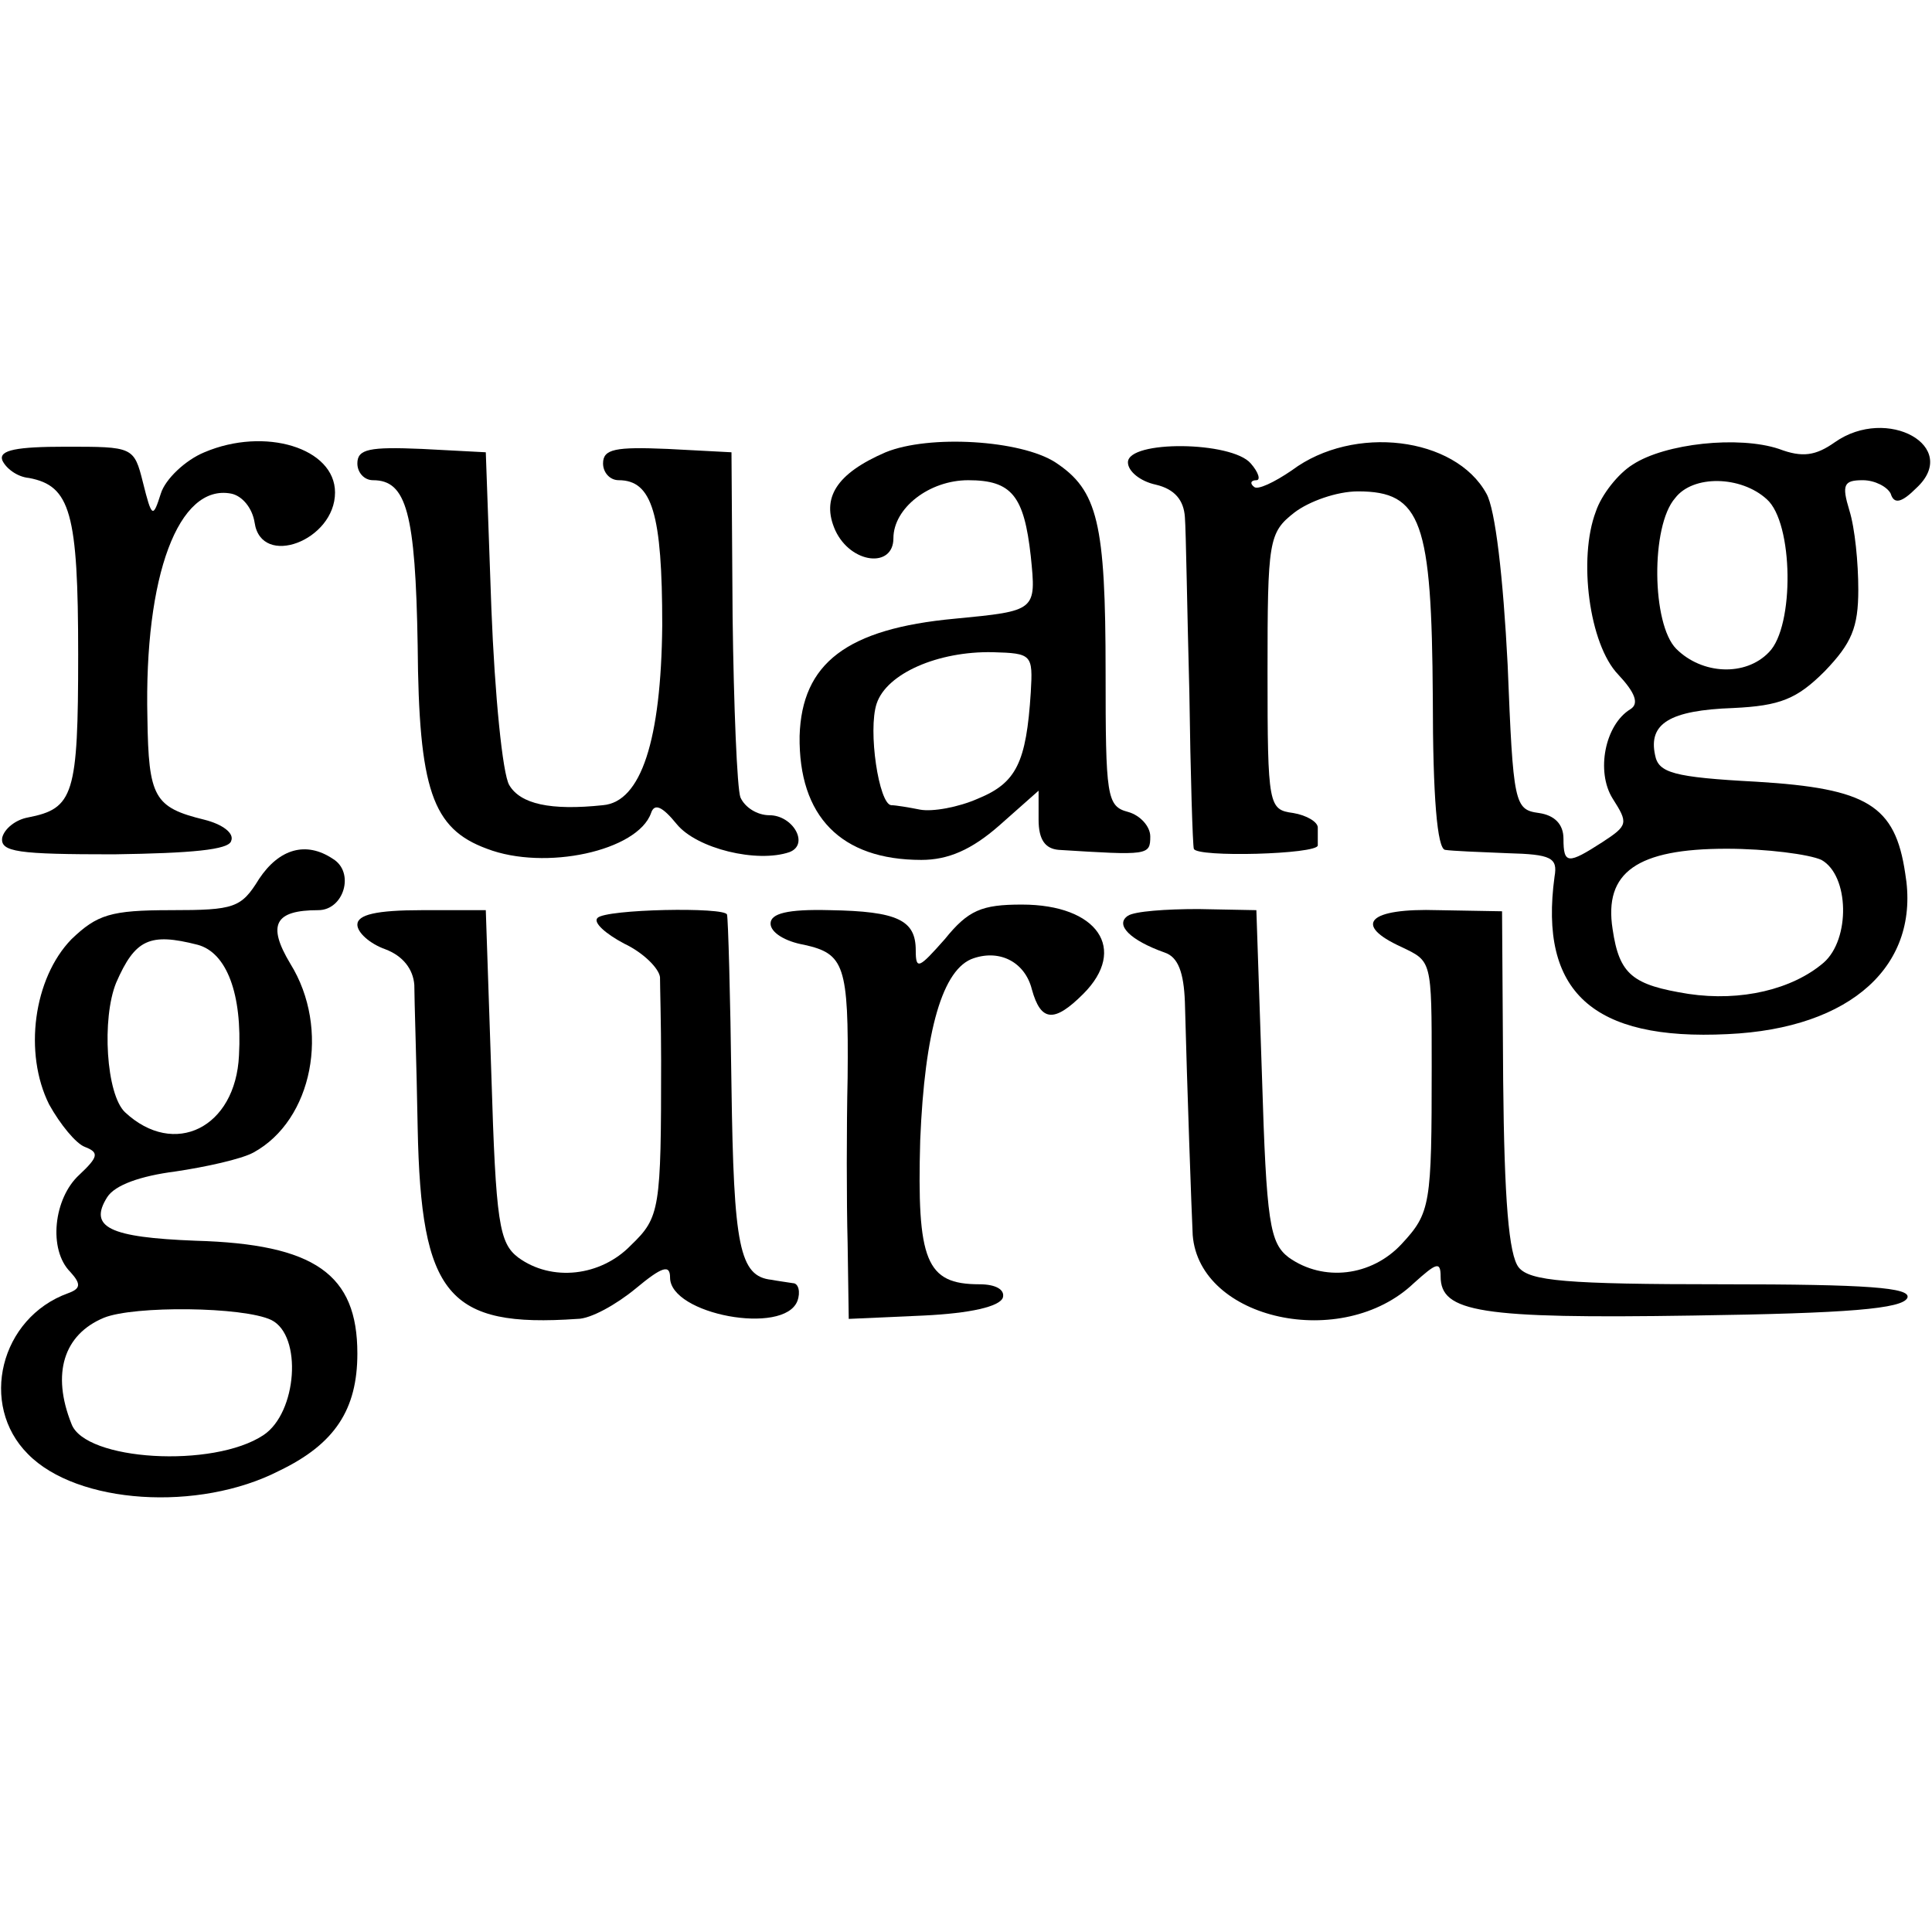 <?xml version="1.0" standalone="no"?>
<!DOCTYPE svg PUBLIC "-//W3C//DTD SVG 20010904//EN"
 "http://www.w3.org/TR/2001/REC-SVG-20010904/DTD/svg10.dtd">
<svg version="1.0" xmlns="http://www.w3.org/2000/svg"
 width="173pt" height="173pt" viewBox="0 0 173 173"
 preserveAspectRatio="xMidYMid meet">
<g transform="translate(0,173) scale(0.1,-0.1)"
fill="#000000" stroke="none">
<path d="M1643 1334 c-17 -12 -29 -14 -50 -6 -36 12 -102 5 -131 -14 -13 -8
-28 -27 -33 -42 -16 -42 -6 -119 20 -146 15 -16 19 -26 11 -31 -23 -14 -31
-56 -16 -80 14 -22 14 -24 -9 -39 -31 -20 -35 -20 -35 3 0 13 -8 21 -22 23
-22 3 -23 8 -28 133 -4 78 -11 139 -19 153 -28 51 -119 62 -174 21 -16 -11
-31 -18 -34 -15 -4 3 -3 6 2 6 4 0 2 7 -5 15 -17 20 -110 21 -110 1 0 -8 11
-17 25 -20 17 -4 25 -14 26 -29 1 -12 2 -83 4 -157 1 -74 3 -137 4 -140 2 -8
111 -5 111 3 0 4 0 11 0 16 0 5 -10 11 -22 13 -22 3 -23 6 -23 126 0 118 1
125 24 143 13 10 38 19 57 19 57 0 66 -27 67 -185 0 -89 4 -135 11 -136 6 -1
31 -2 56 -3 39 -1 45 -4 42 -21 -14 -103 34 -147 155 -141 111 5 173 62 159
144 -9 61 -34 76 -133 82 -75 4 -88 8 -91 24 -6 28 13 40 70 42 42 2 57 8 82
33 24 25 30 39 30 73 0 24 -3 55 -8 71 -7 23 -5 27 12 27 11 0 22 -6 25 -12 3
-10 10 -8 23 5 40 37 -26 74 -73 41z m-61 -51 c24 -21 25 -114 2 -137 -21 -22
-60 -20 -83 3 -22 22 -23 110 -1 135 16 21 59 20 82 -1z m49 -323 c25 -14 26
-71 2 -92 -28 -24 -74 -35 -121 -28 -50 8 -62 17 -68 58 -8 51 22 72 102 72
36 0 74 -5 85 -10z"/>
<path d="M183 1325 c-17 -7 -35 -24 -39 -37 -7 -22 -8 -22 -16 10 -8 32 -9 32
-69 32 -44 0 -60 -3 -57 -12 3 -7 13 -15 24 -16 37 -7 44 -31 44 -158 0 -126
-4 -138 -45 -146 -11 -2 -21 -10 -23 -18 -2 -13 14 -15 100 -15 69 1 103 4
105 12 3 7 -8 15 -24 19 -45 11 -50 20 -51 91 -3 128 28 210 75 201 10 -2 19
-13 21 -26 6 -41 72 -16 72 27 0 40 -63 59 -117 36z"/>
<path d="M793 1325 c-44 -19 -58 -41 -45 -70 14 -30 52 -34 52 -7 0 27 32 52
67 52 39 0 50 -14 56 -68 5 -49 5 -49 -68 -56 -97 -9 -137 -40 -139 -105 -1
-72 37 -111 109 -111 24 0 45 9 70 31 l35 31 0 -26 c0 -18 6 -26 18 -27 80 -5
82 -5 82 12 0 9 -9 19 -20 22 -19 5 -20 14 -20 125 0 134 -7 163 -45 188 -31
20 -113 25 -152 9z m130 -215 c-4 -63 -13 -81 -47 -95 -18 -8 -41 -12 -52 -10
-10 2 -22 4 -26 4 -11 1 -21 67 -13 91 9 27 55 47 104 46 35 -1 36 -2 34 -36z"/>
<path d="M320 1315 c0 -8 6 -15 14 -15 30 0 38 -29 40 -148 1 -129 13 -164 62
-182 52 -20 135 -2 147 32 3 9 10 6 23 -10 18 -22 72 -35 101 -25 18 7 3 33
-18 33 -11 0 -22 7 -26 16 -3 8 -6 82 -7 162 l-1 147 -57 3 c-47 2 -58 0 -58
-13 0 -8 6 -15 14 -15 30 0 39 -30 39 -130 -1 -103 -19 -158 -53 -161 -47 -5
-74 1 -84 18 -6 10 -13 81 -16 158 l-5 140 -57 3 c-47 2 -58 0 -58 -13z"/>
<path d="M232 943 c-16 -26 -22 -28 -79 -28 -54 0 -66 -4 -89 -26 -34 -35 -43
-102 -20 -148 10 -18 24 -35 32 -38 13 -5 12 -9 -5 -25 -23 -21 -28 -67 -8
-87 10 -11 9 -15 -2 -19 -61 -22 -80 -100 -36 -144 44 -45 153 -52 225 -15 50
24 70 55 70 105 0 71 -38 98 -145 101 -77 3 -96 12 -79 39 7 11 30 19 61 23
27 4 59 11 70 17 53 29 69 111 33 169 -21 35 -14 48 25 48 23 0 33 34 13 46
-24 16 -48 9 -66 -18z m-55 -59 c26 -7 40 -44 37 -99 -3 -65 -58 -92 -102 -51
-17 16 -21 84 -8 116 17 39 30 45 73 34z m66 -336 c28 -14 23 -83 -7 -103 -45
-30 -160 -23 -172 10 -18 45 -7 80 29 95 27 11 125 10 150 -2z"/>
<path d="M320 902 c0 -7 11 -17 25 -22 16 -6 25 -18 26 -32 0 -13 2 -70 3
-128 3 -150 27 -179 143 -171 12 0 35 13 52 27 24 20 31 22 31 10 0 -33 102
-52 114 -21 3 8 1 16 -4 16 -6 1 -14 2 -19 3 -29 3 -34 30 -36 173 -1 81 -3
151 -4 154 -1 7 -109 5 -116 -3 -4 -4 7 -14 24 -23 17 -8 31 -22 32 -30 0 -8
1 -42 1 -75 0 -133 -1 -140 -27 -165 -27 -28 -71 -33 -101 -11 -17 13 -20 31
-24 163 l-5 148 -57 0 c-41 0 -58 -4 -58 -13z"/>
<path d="M690 903 c0 -8 13 -16 30 -19 36 -8 40 -18 39 -119 -1 -44 -1 -111 0
-148 l1 -68 67 3 c42 2 68 8 71 16 2 7 -6 12 -21 12 -48 0 -56 21 -53 129 4
98 20 154 48 163 24 8 46 -4 52 -28 8 -29 20 -30 46 -4 40 40 13 80 -55 80
-36 0 -48 -5 -69 -31 -23 -26 -26 -28 -26 -10 0 27 -16 35 -77 36 -38 1 -53
-3 -53 -12z"/>
<path d="M1010 910 c-12 -8 2 -22 33 -33 12 -4 17 -18 18 -44 2 -77 6 -189 7
-209 6 -76 134 -104 198 -43 20 18 24 20 24 6 0 -32 35 -38 226 -35 139 2 188
6 192 16 3 9 -35 12 -166 12 -140 0 -172 3 -182 15 -9 11 -13 61 -14 167 l-1
152 -57 1 c-63 2 -77 -13 -33 -33 27 -13 27 -11 27 -107 0 -124 -1 -131 -27
-159 -27 -29 -70 -34 -101 -12 -17 13 -20 31 -24 163 l-5 148 -52 1 c-29 0
-57 -2 -63 -6z"/>
</g>
</svg>
